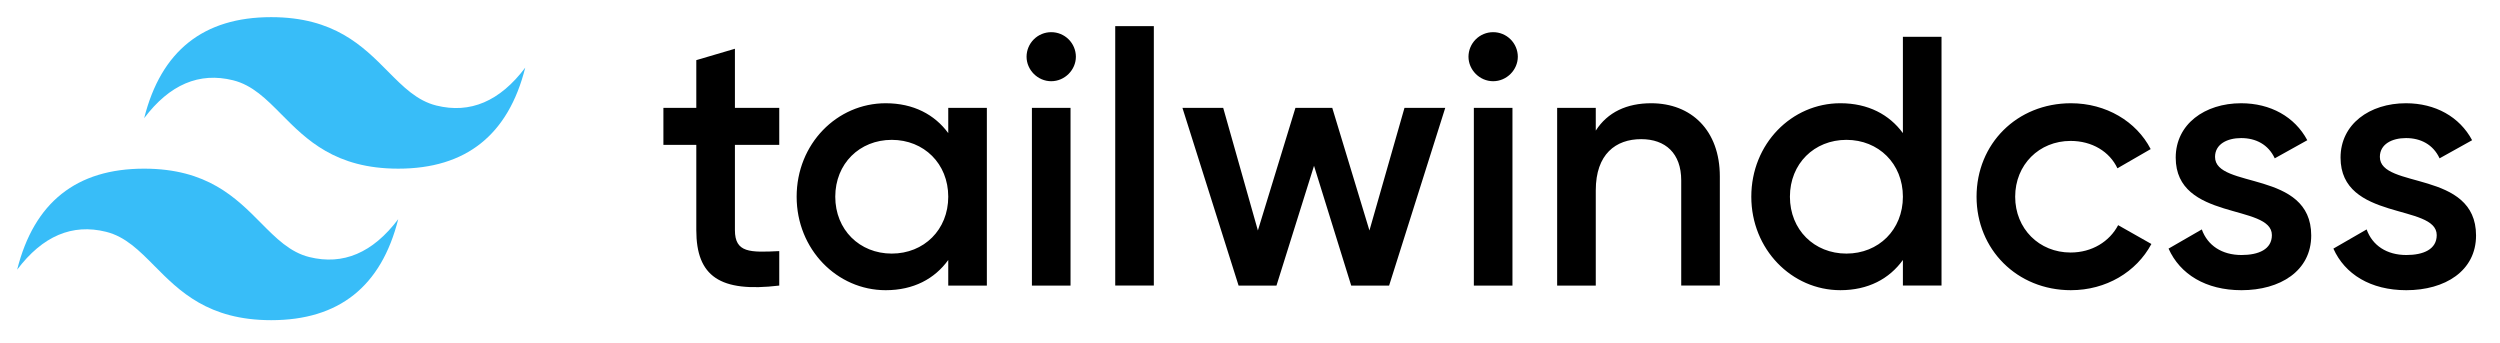 <svg width="729" height="100" viewBox="0 0 729 100" fill="none" xmlns="http://www.w3.org/2000/svg">
<rect width="729" height="100" fill="white"/>
<path fill-rule="evenodd" clip-rule="evenodd" d="M79.082 5C59.325 5 46.981 14.819 42.039 34.456C49.448 24.637 58.091 20.956 67.968 23.409C73.603 24.809 77.633 28.873 82.089 33.373C89.353 40.701 97.761 49.181 116.121 49.181C135.875 49.181 148.222 39.363 153.16 19.728C145.754 29.547 137.111 33.228 127.235 30.772C121.596 29.373 117.567 25.308 113.11 20.811C105.846 13.477 97.442 5 79.082 5ZM42.039 49.181C22.286 49.181 9.938 59 5 78.637C12.409 68.819 21.052 65.137 30.926 67.591C36.564 68.99 40.593 73.055 45.05 77.555C52.314 84.882 60.719 93.363 79.082 93.363C98.835 93.363 111.183 83.547 116.121 63.909C108.712 73.728 100.069 77.409 90.192 74.956C84.557 73.554 80.527 69.489 76.071 64.992C68.807 57.664 60.399 49.181 42.039 49.181V49.181Z" fill="#38BDF8"/>
<path fill-rule="evenodd" clip-rule="evenodd" d="M227.23 42.234H214.302V67.106C214.302 73.74 218.68 73.635 227.23 73.22V83.274C209.921 85.347 203.041 80.58 203.041 67.106V42.234H193.448V31.454H203.041V17.536L214.302 14.218V31.454H227.23V42.234ZM276.51 31.454H287.768V83.274H276.51V75.812C272.547 81.302 266.395 84.621 258.263 84.621C244.084 84.621 232.302 72.703 232.302 57.362C232.302 41.923 244.084 30.107 258.263 30.107C266.395 30.107 272.547 33.422 276.51 38.814V31.454V31.454ZM260.037 73.946C269.42 73.946 276.51 67.001 276.51 57.362C276.51 47.724 269.42 40.782 260.037 40.782C250.654 40.782 243.564 47.727 243.564 57.362C243.564 67.001 250.654 73.946 260.037 73.946ZM306.535 23.682C302.575 23.682 299.344 20.367 299.344 16.532C299.353 14.631 300.115 12.811 301.462 11.471C302.81 10.131 304.634 9.379 306.535 9.381C308.436 9.379 310.261 10.13 311.609 11.47C312.957 12.81 313.72 14.63 313.729 16.532C313.729 20.364 310.498 23.682 306.535 23.682ZM300.905 83.274V31.454H312.167V83.274H300.905ZM325.2 83.274V7.613H336.458V83.271H325.2V83.274ZM409.547 31.454H421.433L405.064 83.274H394.012L383.168 48.348L372.22 83.274H361.171L344.799 31.454H356.685L366.8 67.207L377.748 31.454H388.487L399.328 67.207L409.547 31.454V31.454ZM435.403 23.682C431.44 23.682 428.209 20.367 428.209 16.532C428.218 14.63 428.98 12.81 430.329 11.47C431.677 10.13 433.502 9.379 435.403 9.381C437.304 9.379 439.129 10.13 440.477 11.47C441.826 12.81 442.588 14.63 442.597 16.532C442.597 20.364 439.366 23.682 435.403 23.682ZM429.774 83.274V31.454H441.033V83.274H429.774V83.274ZM481.486 30.107C493.163 30.107 501.504 37.983 501.504 51.457V83.271H490.245V52.595C490.245 44.719 485.658 40.576 478.568 40.576C471.165 40.576 465.327 44.928 465.327 55.499V83.274H454.065V31.454H465.327V38.088C468.767 32.7 474.396 30.107 481.486 30.107V30.107ZM554.885 10.728H566.147V83.271H554.885V75.81C550.925 81.302 544.774 84.618 536.642 84.618C522.462 84.618 510.681 72.7 510.681 57.36C510.681 41.92 522.462 30.104 536.642 30.104C544.774 30.104 550.925 33.42 554.885 38.811V10.728V10.728ZM538.413 73.946C547.796 73.946 554.885 67.001 554.885 57.362C554.885 47.724 547.796 40.782 538.413 40.782C529.029 40.782 521.94 47.727 521.94 57.362C521.94 67.001 529.029 73.946 538.413 73.946ZM603.889 84.621C588.145 84.621 576.363 72.703 576.363 57.362C576.363 41.923 588.145 30.107 603.889 30.107C614.105 30.107 622.969 35.391 627.138 43.476L617.441 49.074C615.148 44.202 610.041 41.093 603.784 41.093C594.61 41.093 587.625 48.037 587.625 57.362C587.625 66.691 594.61 73.635 603.784 73.635C610.041 73.635 615.148 70.421 617.65 65.654L627.347 71.147C622.969 79.334 614.105 84.618 603.889 84.618V84.621ZM645.904 45.755C645.904 55.188 673.953 49.486 673.953 68.662C673.953 79.026 664.88 84.621 653.621 84.621C643.196 84.621 635.688 79.955 632.352 72.494L642.049 66.9C643.715 71.562 647.887 74.361 653.621 74.361C658.626 74.361 662.482 72.703 662.482 68.554C662.482 59.334 634.437 64.516 634.437 45.964C634.437 36.221 642.882 30.107 653.517 30.107C662.067 30.107 669.156 34.047 672.806 40.887L663.318 46.17C661.44 42.129 657.79 40.263 653.517 40.263C649.449 40.263 645.904 42.025 645.904 45.755V45.755ZM693.97 45.755C693.97 55.188 722.015 49.486 722.015 68.662C722.015 79.026 712.946 84.621 701.684 84.621C691.259 84.621 683.754 79.955 680.415 72.494L690.112 66.9C691.781 71.562 695.95 74.361 701.684 74.361C706.689 74.361 710.548 72.703 710.548 68.554C710.548 59.334 682.503 64.516 682.503 45.964C682.503 36.221 690.945 30.107 701.583 30.107C710.13 30.107 717.219 34.047 720.869 40.887L711.381 46.17C709.505 42.129 705.856 40.263 701.583 40.263C697.515 40.263 693.97 42.025 693.97 45.755V45.755Z" fill="black"/>
</svg>
